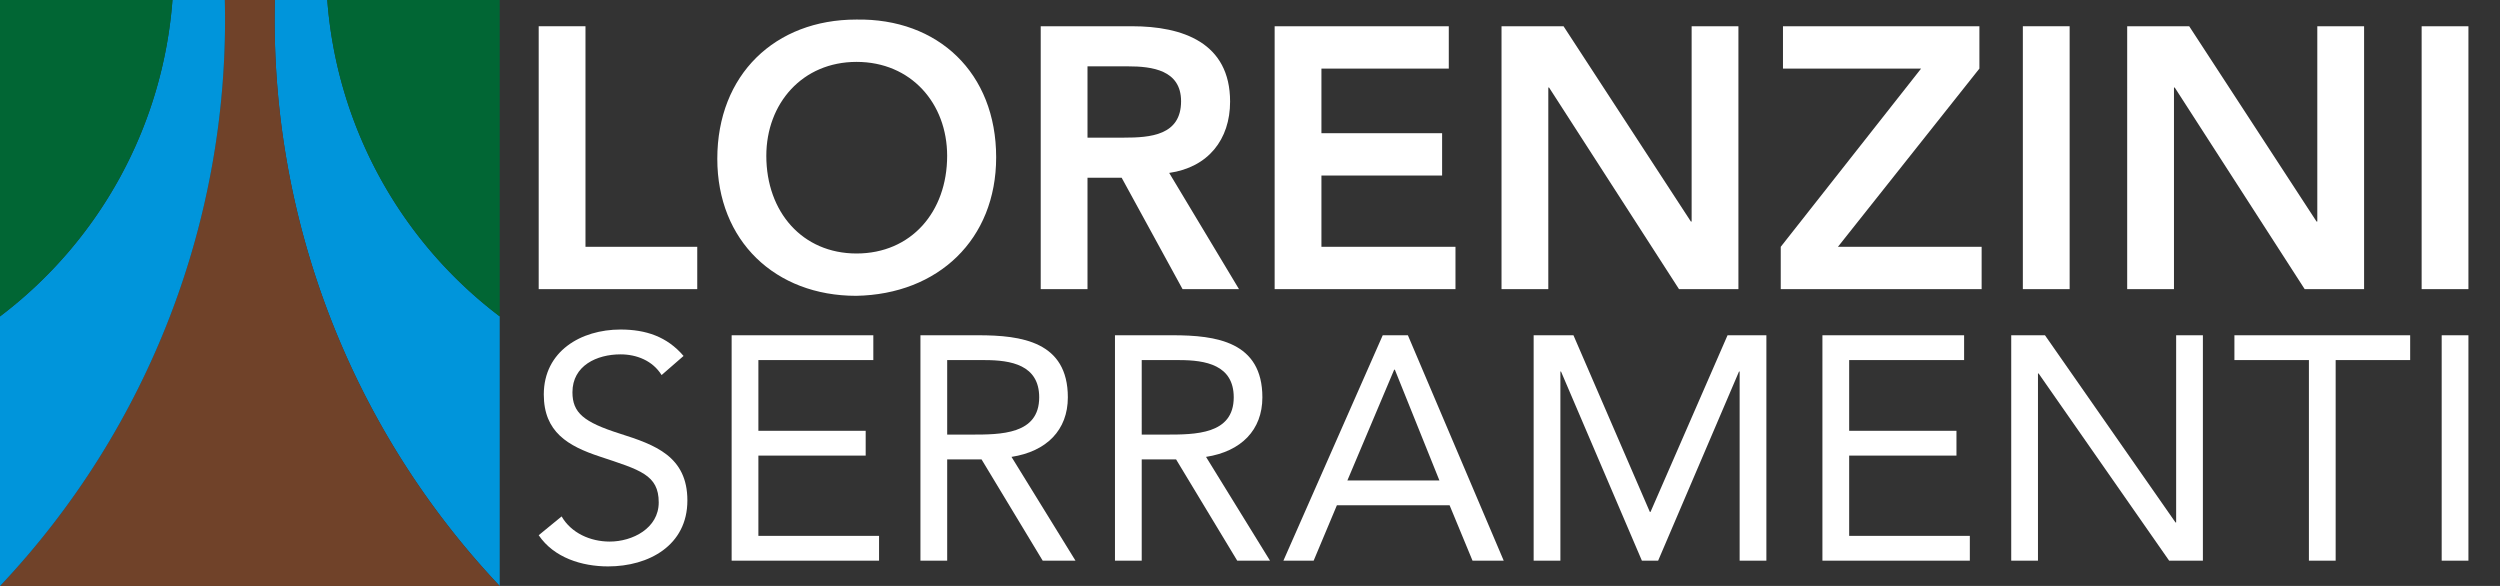 <?xml version="1.0" encoding="UTF-8" standalone="no"?>
<svg
   viewBox="0 0 1280 300"
   width="1280"
   height="300"
   xmlns="http://www.w3.org/2000/svg"
   xmlns:svg="http://www.w3.org/2000/svg">
  <rect x="0" y="0" width="1280" height="300" fill="#333333" stroke="none"/>
  <defs
     id="defs10">
    <style
       id="style2">.cls-1{fill:none;}.cls-2{fill:#0095db;}.cls-3{clip-path:url(#clip-path);}.cls-4{clip-path:url(#clip-path-3);}.cls-5{fill:#016634;}.cls-6{fill:#704229;}</style>
    <clipPath
       id="clip-path">
      <rect
         class="cls-1"
         width="252.07"
         height="295.61"
         id="rect4"
         x="0"
         y="0" />
    </clipPath>
    <clipPath
       id="clip-path-3">
      <rect
         class="cls-1"
         width="252.07"
         height="295.62"
         id="rect7"
         x="0"
         y="0" />
    </clipPath>
  </defs>
  <title
     id="title12">Logo con testo</title>
  <g
     class="cls-3"
     clip-path="url(#clip-path)"
     id="g68"
     transform="scale(1.015)">
    <g
       class="cls-3"
       clip-path="url(#clip-path)"
       id="g66">
      <g
         class="cls-4"
         clip-path="url(#clip-path-3)"
         id="g64">
        <g
           class="cls-4"
           clip-path="url(#clip-path-3)"
           id="g62">
          <path
             class="cls-2"
             d="m 252.07,159.6 v 136 A 415.7,415.7 0 0 1 138.67,0 h 26.42 a 221,221 0 0 0 87,159.6"
             id="path52" />
          <path
             class="cls-5"
             d="M 252.07,0 V 159.6 A 221,221 0 0 1 165.09,0 Z"
             id="path54" />
          <path
             class="cls-6"
             d="M 252.07,295.62 H 0 A 415.66,415.66 0 0 0 113.4,0 h 25.27 a 415.7,415.7 0 0 0 113.4,295.62"
             id="path56" />
          <path
             class="cls-2"
             d="M 113.4,0 A 415.66,415.66 0 0 1 0,295.62 v -136 A 221,221 0 0 0 87,0 Z"
             id="path58" />
          <path
             class="cls-5"
             d="M 0,0 H 87 A 221,221 0 0 1 0,159.6 Z"
             id="path60" />
        </g>
      </g>
    </g>
  </g>
  <g
     aria-label="LORENZINI"
     id="text377"
     style="font-weight:600;font-size:190.114px;font-family:'Avenir LT Std';-inkscape-font-specification:'Avenir LT Std Semi-Bold';text-align:end;text-anchor:end;fill:#ffffff;stroke-width:2.64">
    <path
       d="m 275.813,148.038 h 81.179 V 126.365 H 299.768 V 13.437 H 275.813 Z"
       style="font-weight:bold;-inkscape-font-specification:'Avenir LT Std Bold';fill:#ffffff"
       id="path1137" />
    <path
       d="m 367.258,81.308 c 0,42.015 29.658,70.152 71.103,70.152 42.015,-0.76 71.673,-28.897 71.673,-70.913 0,-43.156 -29.658,-71.293 -71.673,-70.532 -41.445,0 -71.103,28.137 -71.103,71.293 z m 25.095,-1.521 c 0,-26.806 18.441,-48.099 46.198,-48.099 27.947,0 46.388,21.293 46.388,48.099 0,28.707 -18.441,50 -46.388,50 -27.757,0 -46.198,-21.293 -46.198,-50 z"
       style="font-weight:bold;-inkscape-font-specification:'Avenir LT Std Bold';fill:#ffffff"
       id="path1139" />
    <path
       d="m 532.847,148.038 h 23.954 V 91.004 h 17.49 l 31.179,57.034 h 28.897 L 598.627,88.532 c 19.962,-2.852 31.179,-17.11 31.179,-36.502 0,-30.228 -24.335,-38.593 -50.19,-38.593 H 532.847 Z M 556.802,70.471 V 33.969 h 20.722 c 12.357,0 27.186,1.901 27.186,17.871 0,17.49 -15.779,18.631 -29.278,18.631 z"
       style="font-weight:bold;-inkscape-font-specification:'Avenir LT Std Bold';fill:#ffffff"
       id="path1141" />
    <path
       d="m 652.619,148.038 h 92.586 V 126.365 H 676.573 V 89.863 h 61.787 V 68.19 H 676.573 V 35.11 h 65.209 V 13.437 h -89.163 z"
       style="font-weight:bold;-inkscape-font-specification:'Avenir LT Std Bold';fill:#ffffff"
       id="path1143" />
    <path
       d="m 768.779,148.038 h 23.954 V 44.806 h 0.38 l 66.54,103.232 h 30.418 V 13.437 h -23.954 v 100 h -0.38 L 800.528,13.437 H 768.779 Z"
       style="font-weight:bold;-inkscape-font-specification:'Avenir LT Std Bold';fill:#ffffff"
       id="path1145" />
    <path
       d="m 911.744,148.038 h 102.852 v -21.673 h -73.574 l 72.433,-91.255 V 13.437 H 912.885 v 21.673 h 70.722 l -71.863,91.255 z"
       style="font-weight:bold;-inkscape-font-specification:'Avenir LT Std Bold';fill:#ffffff"
       id="path1147" />
    <path
       d="m 1035.698,148.038 h 23.954 V 13.437 h -23.954 z"
       style="font-weight:bold;-inkscape-font-specification:'Avenir LT Std Bold';fill:#ffffff"
       id="path1149" />
    <path
       d="m 1089.12,148.038 h 23.954 V 44.806 h 0.38 l 66.54,103.232 h 30.418 V 13.437 h -23.954 v 100 h -0.38 l -65.209,-100 h -31.749 z"
       style="font-weight:bold;-inkscape-font-specification:'Avenir LT Std Bold';fill:#ffffff"
       id="path1151" />
    <path
       d="m 1239.881,148.038 h 23.954 V 13.437 h -23.954 z"
       style="font-weight:bold;-inkscape-font-specification:'Avenir LT Std Bold';fill:#ffffff"
       id="path1153" />
  </g>
  <g
     aria-label="SERRAMENTI"
     id="text377-0"
     style="font-weight:600;font-size:163.013px;font-family:'Avenir LT Std';-inkscape-font-specification:'Avenir LT Std Semi-Bold';text-align:end;text-anchor:end;fill:#ffffff;stroke-width:2.264">
    <path
       d="m 349.984,182.248 c -8.477,-9.944 -19.399,-13.53 -32.277,-13.53 -20.214,0 -39.286,11.085 -39.286,33.255 0,19.236 12.389,26.408 28.69,31.788 20.54,6.847 30.157,9.292 30.157,23.474 0,13.204 -13.367,20.051 -25.104,20.051 -9.944,0 -19.725,-4.401 -24.615,-12.878 l -11.737,9.618 C 283.638,285.599 297.983,290 311.35,290 c 20.866,0 40.59,-10.759 40.59,-33.744 0,-22.659 -16.627,-28.527 -34.559,-34.233 -18.42,-5.868 -24.289,-10.596 -24.289,-21.192 0,-13.693 12.552,-19.399 24.615,-19.399 8.314,0 16.464,3.26 21.029,10.596 z"
       style="font-weight:normal;-inkscape-font-specification:'Avenir LT Std';fill:#ffffff"
       id="path1156" />
    <path
       d="m 374.599,287.066 h 75.475 v -12.715 h -61.782 v -41.079 h 54.935 v -12.715 h -54.935 v -36.189 h 58.848 v -12.715 h -72.541 z"
       style="font-weight:normal;-inkscape-font-specification:'Avenir LT Std';fill:#ffffff"
       id="path1158" />
    <path
       d="m 471.266,287.066 h 13.693 v -51.838 h 17.605 l 31.299,51.838 h 16.79 l -32.766,-53.142 c 17.931,-2.771 28.853,-13.693 28.853,-30.483 0,-28.527 -23.637,-31.788 -45.97,-31.788 h -29.505 z m 13.693,-102.698 h 19.236 c 13.367,0 27.875,2.445 27.875,19.073 0,19.073 -19.725,19.073 -34.885,19.073 h -12.226 z"
       style="font-weight:normal;-inkscape-font-specification:'Avenir LT Std';fill:#ffffff"
       id="path1160" />
    <path
       d="m 570.867,287.066 h 13.693 v -51.838 h 17.605 l 31.298,51.838 h 16.79 l -32.766,-53.142 c 17.931,-2.771 28.853,-13.693 28.853,-30.483 0,-28.527 -23.637,-31.788 -45.97,-31.788 h -29.505 z m 13.693,-102.698 h 19.236 c 13.367,0 27.875,2.445 27.875,19.073 0,19.073 -19.725,19.073 -34.885,19.073 h -12.226 z"
       style="font-weight:normal;-inkscape-font-specification:'Avenir LT Std';fill:#ffffff"
       id="path1162" />
    <path
       d="m 657.1,287.066 h 15.486 l 11.9,-28.364 h 57.707 l 11.737,28.364 H 769.905 L 720.838,171.653 h -12.878 z m 79.876,-41.079 h -47.111 l 23.963,-56.729 h 0.326 z"
       style="font-weight:normal;-inkscape-font-specification:'Avenir LT Std';fill:#ffffff"
       id="path1164" />
    <path
       d="m 785.229,287.066 h 13.693 v -96.83 h 0.326 l 41.405,96.83 h 8.314 l 41.405,-96.83 h 0.326 v 96.83 h 13.693 V 171.653 h -19.888 l -39.449,90.472 h -0.326 L 805.605,171.653 H 785.229 Z"
       style="font-weight:normal;-inkscape-font-specification:'Avenir LT Std';fill:#ffffff"
       id="path1166" />
    <path
       d="m 933.081,287.066 h 75.475 v -12.715 h -61.782 v -41.079 h 54.935 v -12.715 h -54.935 v -36.189 h 58.848 v -12.715 h -72.541 z"
       style="font-weight:normal;-inkscape-font-specification:'Avenir LT Std';fill:#ffffff"
       id="path1168" />
    <path
       d="m 1029.748,287.066 h 13.693 v -95.852 h 0.326 l 66.835,95.852 h 17.279 V 171.653 h -13.693 v 95.852 h -0.326 l -66.835,-95.852 h -17.279 z"
       style="font-weight:normal;-inkscape-font-specification:'Avenir LT Std';fill:#ffffff"
       id="path1170" />
    <path
       d="m 1234.004,171.653 h -89.983 v 12.715 h 38.145 v 102.698 h 13.693 V 184.368 h 38.145 z"
       style="font-weight:normal;-inkscape-font-specification:'Avenir LT Std';fill:#ffffff"
       id="path1172" />
    <path
       d="m 1250.142,287.066 h 13.693 V 171.653 h -13.693 z"
       style="font-weight:normal;-inkscape-font-specification:'Avenir LT Std';fill:#ffffff"
       id="path1174" />
  </g>
</svg>
